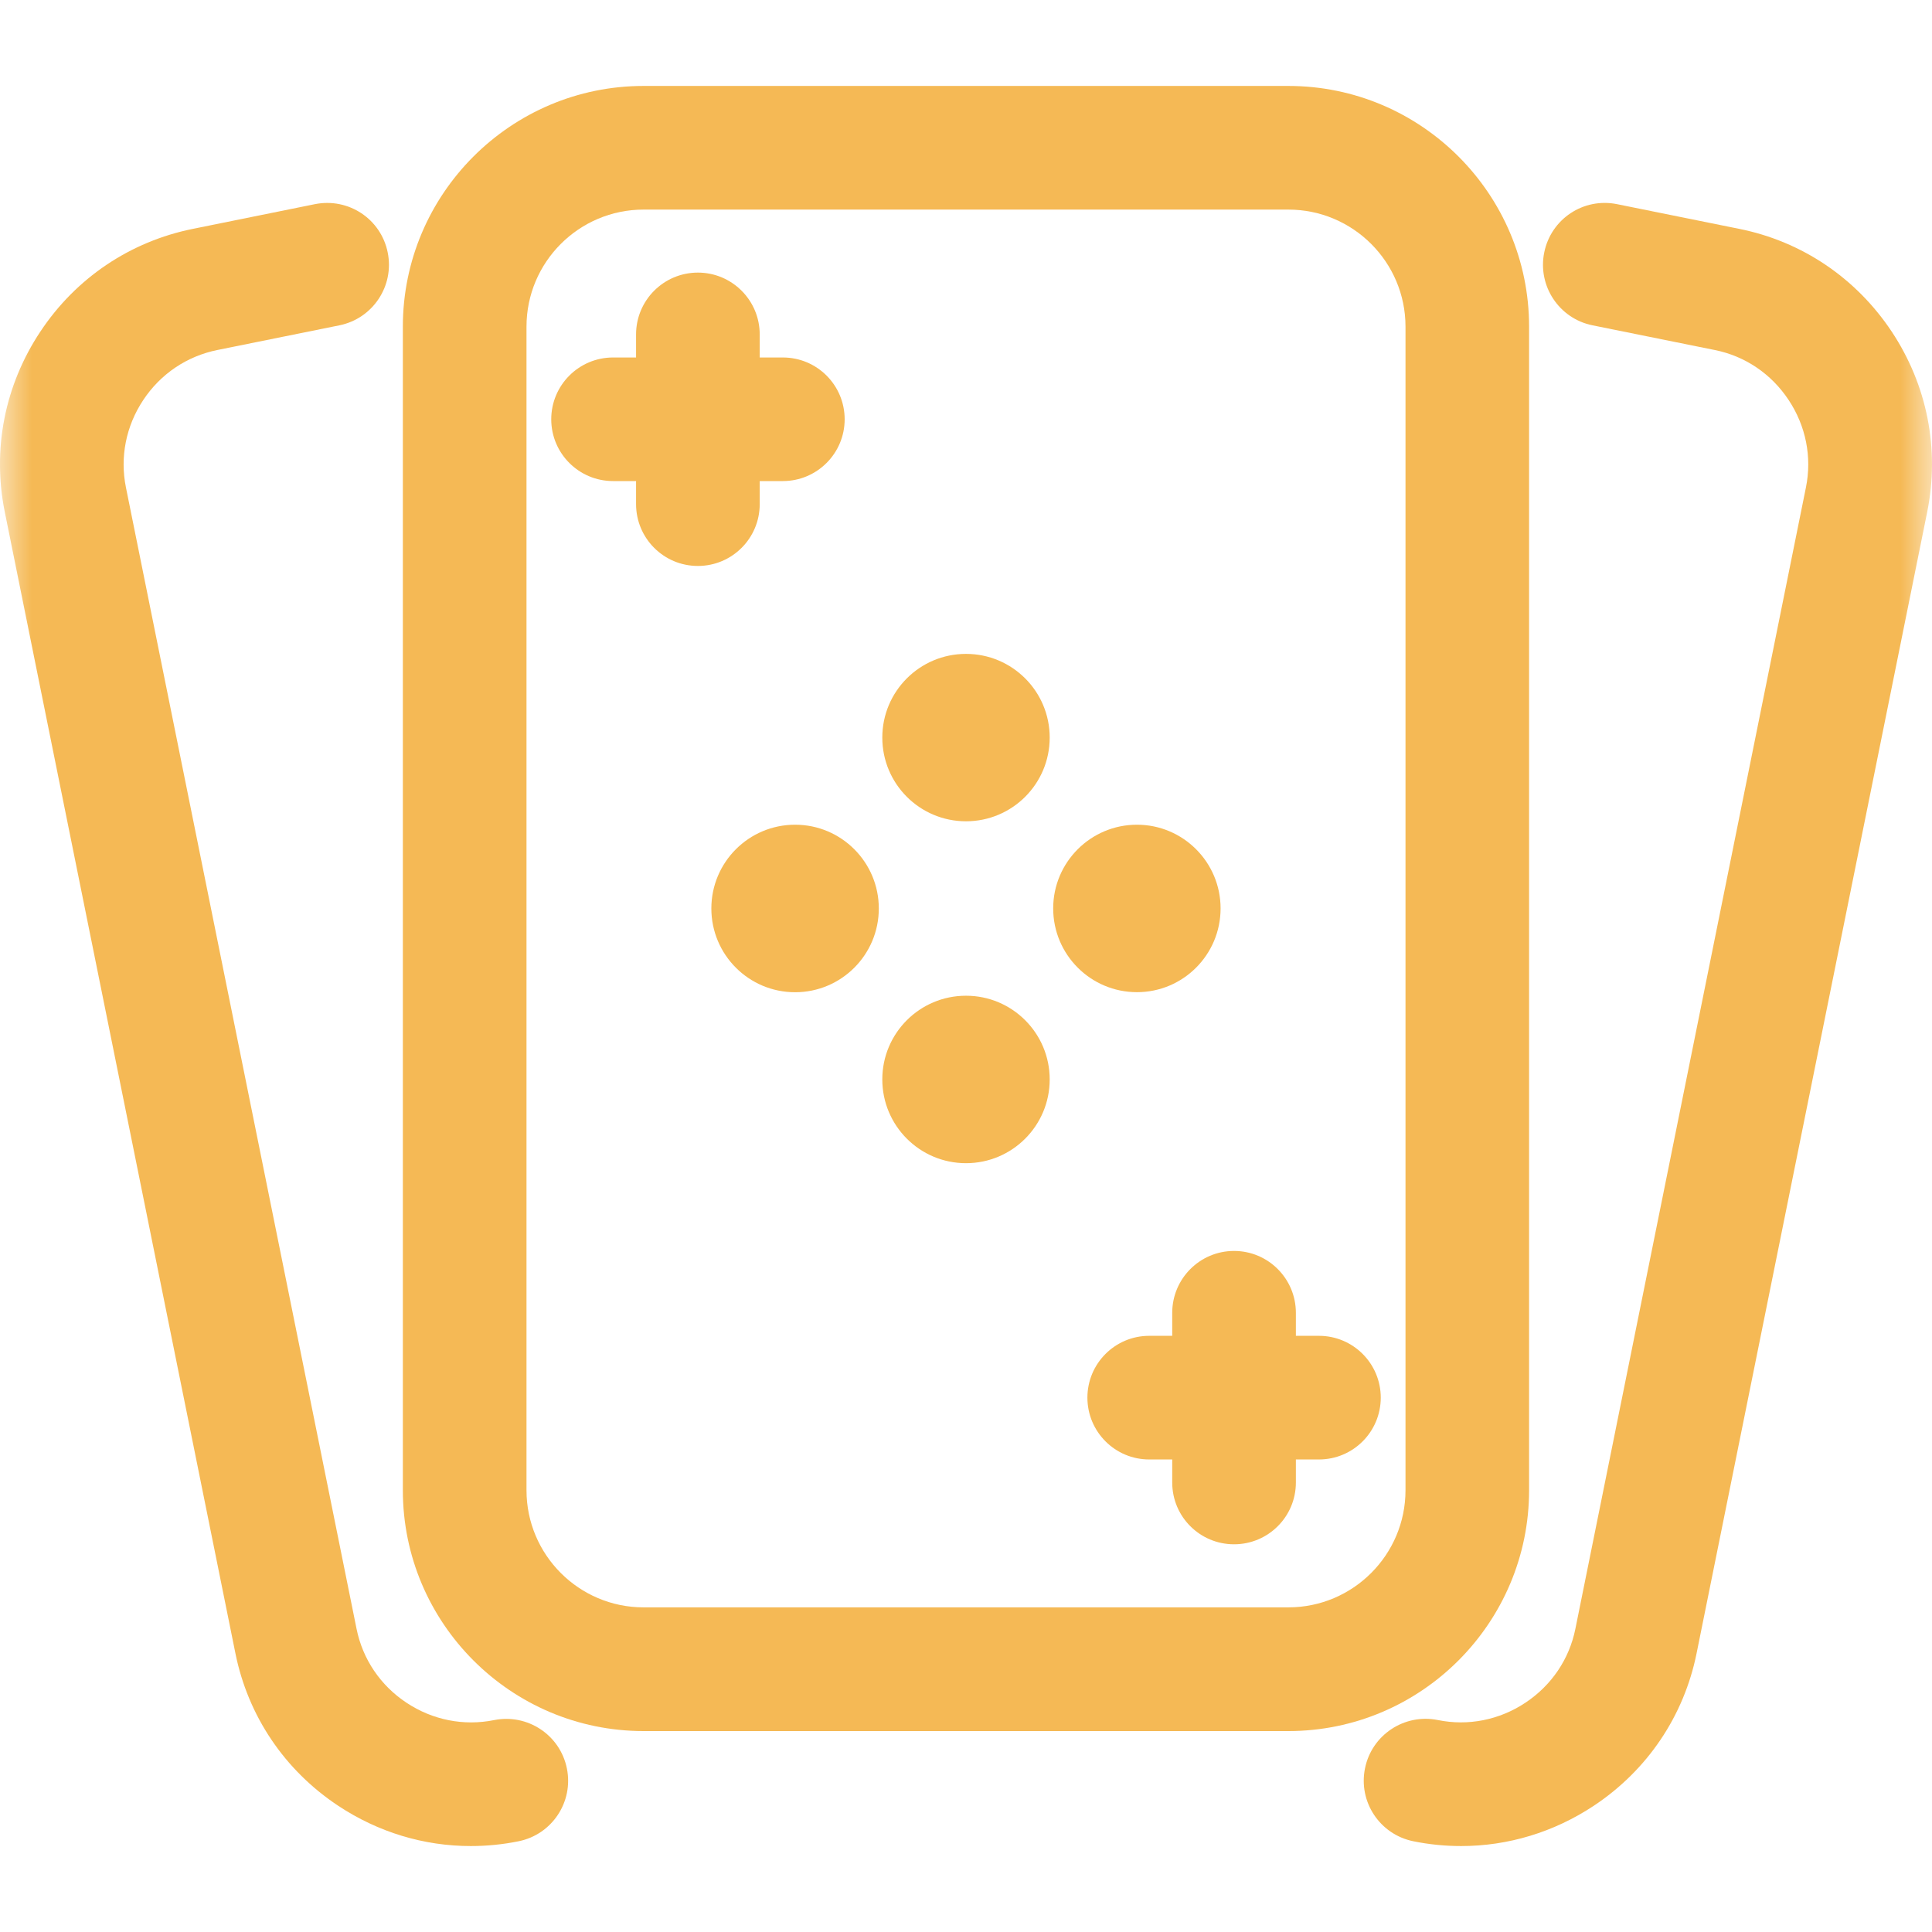 <svg width="31" height="31" viewBox="0 0 31 31" fill="none" xmlns="http://www.w3.org/2000/svg">
<g clip-path="url(#clip0_459_447)">
<mask id="mask0_459_447" style="mask-type:luminance" maskUnits="userSpaceOnUse" x="0" y="0" width="31" height="31">
<path d="M31 0H0V31H31V0Z" fill="white"/>
</mask>
<g mask="url(#mask0_459_447)">
<path d="M24.535 23.912V5.241C24.535 3.112 22.803 1.379 20.673 1.379H10.326C8.197 1.379 6.464 3.112 6.464 5.241V23.913C6.464 26.042 8.197 27.776 10.326 27.776H20.673C22.802 27.776 24.535 26.042 24.535 23.912ZM22.552 23.912C22.552 24.948 21.709 25.791 20.673 25.791H10.326C9.29 25.791 8.448 24.948 8.448 23.912V5.241C8.448 4.205 9.291 3.363 10.326 3.363H20.673C21.709 3.363 22.552 4.205 22.552 5.241V23.912Z" fill="#F5B955"/>
<path d="M30.353 5.32C29.781 4.46 28.913 3.874 27.906 3.672L25.947 3.276C25.406 3.167 24.887 3.514 24.778 4.051C24.669 4.588 25.017 5.112 25.553 5.22L27.513 5.616C28 5.713 28.421 5.998 28.699 6.417C28.977 6.836 29.076 7.334 28.977 7.822L25.278 26.135C25.18 26.622 24.895 27.043 24.476 27.321C24.057 27.599 23.557 27.698 23.071 27.599C22.533 27.491 22.01 27.838 21.902 28.375C21.793 28.912 22.14 29.435 22.678 29.544C22.933 29.596 23.19 29.621 23.445 29.621C24.195 29.621 24.931 29.4 25.574 28.974C26.434 28.403 27.02 27.534 27.223 26.527L30.923 8.215C31.126 7.209 30.924 6.18 30.353 5.32Z" fill="#F5B955"/>
<path d="M7.928 27.6C7.44 27.698 6.941 27.599 6.522 27.321C6.104 27.044 5.819 26.622 5.721 26.135L2.021 7.823C1.922 7.335 2.021 6.836 2.299 6.418C2.577 5.999 2.999 5.715 3.488 5.616L5.446 5.22C5.983 5.111 6.33 4.588 6.221 4.051C6.113 3.515 5.594 3.168 5.052 3.276L3.096 3.672C2.089 3.875 1.219 4.46 0.648 5.32C0.076 6.18 -0.127 7.209 0.077 8.216L3.777 26.527C3.98 27.534 4.565 28.403 5.426 28.974C6.068 29.4 6.804 29.621 7.554 29.621C7.808 29.621 8.066 29.596 8.321 29.544C8.858 29.436 9.205 28.912 9.096 28.376C8.988 27.838 8.464 27.493 7.928 27.6Z" fill="#F5B955"/>
<path d="M12.19 8.089V7.719H12.561C13.109 7.719 13.553 7.275 13.553 6.728C13.553 6.18 13.11 5.736 12.561 5.736H12.19V5.366C12.19 4.819 11.746 4.374 11.198 4.374C10.65 4.374 10.206 4.818 10.206 5.366V5.736H9.837C9.289 5.736 8.845 6.18 8.845 6.728C8.845 7.275 9.289 7.719 9.837 7.719H10.206V8.089C10.206 8.637 10.65 9.081 11.198 9.081C11.746 9.081 12.19 8.637 12.19 8.089Z" fill="#F5B955"/>
<path d="M21.163 21.434H20.793V21.065C20.793 20.517 20.349 20.072 19.801 20.072C19.253 20.072 18.809 20.517 18.809 21.065V21.434H18.44C17.892 21.434 17.448 21.878 17.448 22.426C17.448 22.974 17.892 23.418 18.44 23.418H18.809V23.788C18.809 24.336 19.253 24.779 19.801 24.779C20.349 24.779 20.793 24.336 20.793 23.788V23.418H21.163C21.711 23.418 22.155 22.974 22.155 22.426C22.155 21.878 21.711 21.434 21.163 21.434Z" fill="#F5B955"/>
<path d="M15.5 13.178C16.242 13.178 16.843 12.577 16.843 11.835C16.843 11.093 16.242 10.492 15.5 10.492C14.758 10.492 14.157 11.093 14.157 11.835C14.157 12.577 14.758 13.178 15.5 13.178Z" fill="#F5B955"/>
<path d="M15.5 18.664C16.242 18.664 16.843 18.062 16.843 17.32C16.843 16.578 16.242 15.977 15.5 15.977C14.758 15.977 14.157 16.578 14.157 17.32C14.157 18.062 14.758 18.664 15.5 18.664Z" fill="#F5B955"/>
<path d="M19.585 14.576C19.585 13.835 18.984 13.233 18.243 13.233C17.501 13.233 16.899 13.835 16.899 14.576C16.899 15.318 17.501 15.92 18.243 15.92C18.984 15.92 19.585 15.319 19.585 14.576Z" fill="#F5B955"/>
<path d="M12.758 15.921C13.5 15.921 14.101 15.319 14.101 14.577C14.101 13.835 13.5 13.233 12.758 13.233C12.015 13.233 11.414 13.835 11.414 14.577C11.414 15.319 12.015 15.921 12.758 15.921Z" fill="#F5B955"/>
</g>
</g>
<defs>
<clipPath id="clip0_459_447">
<rect width="31" height="31" fill="white"/>
</clipPath>
</defs>
</svg>
